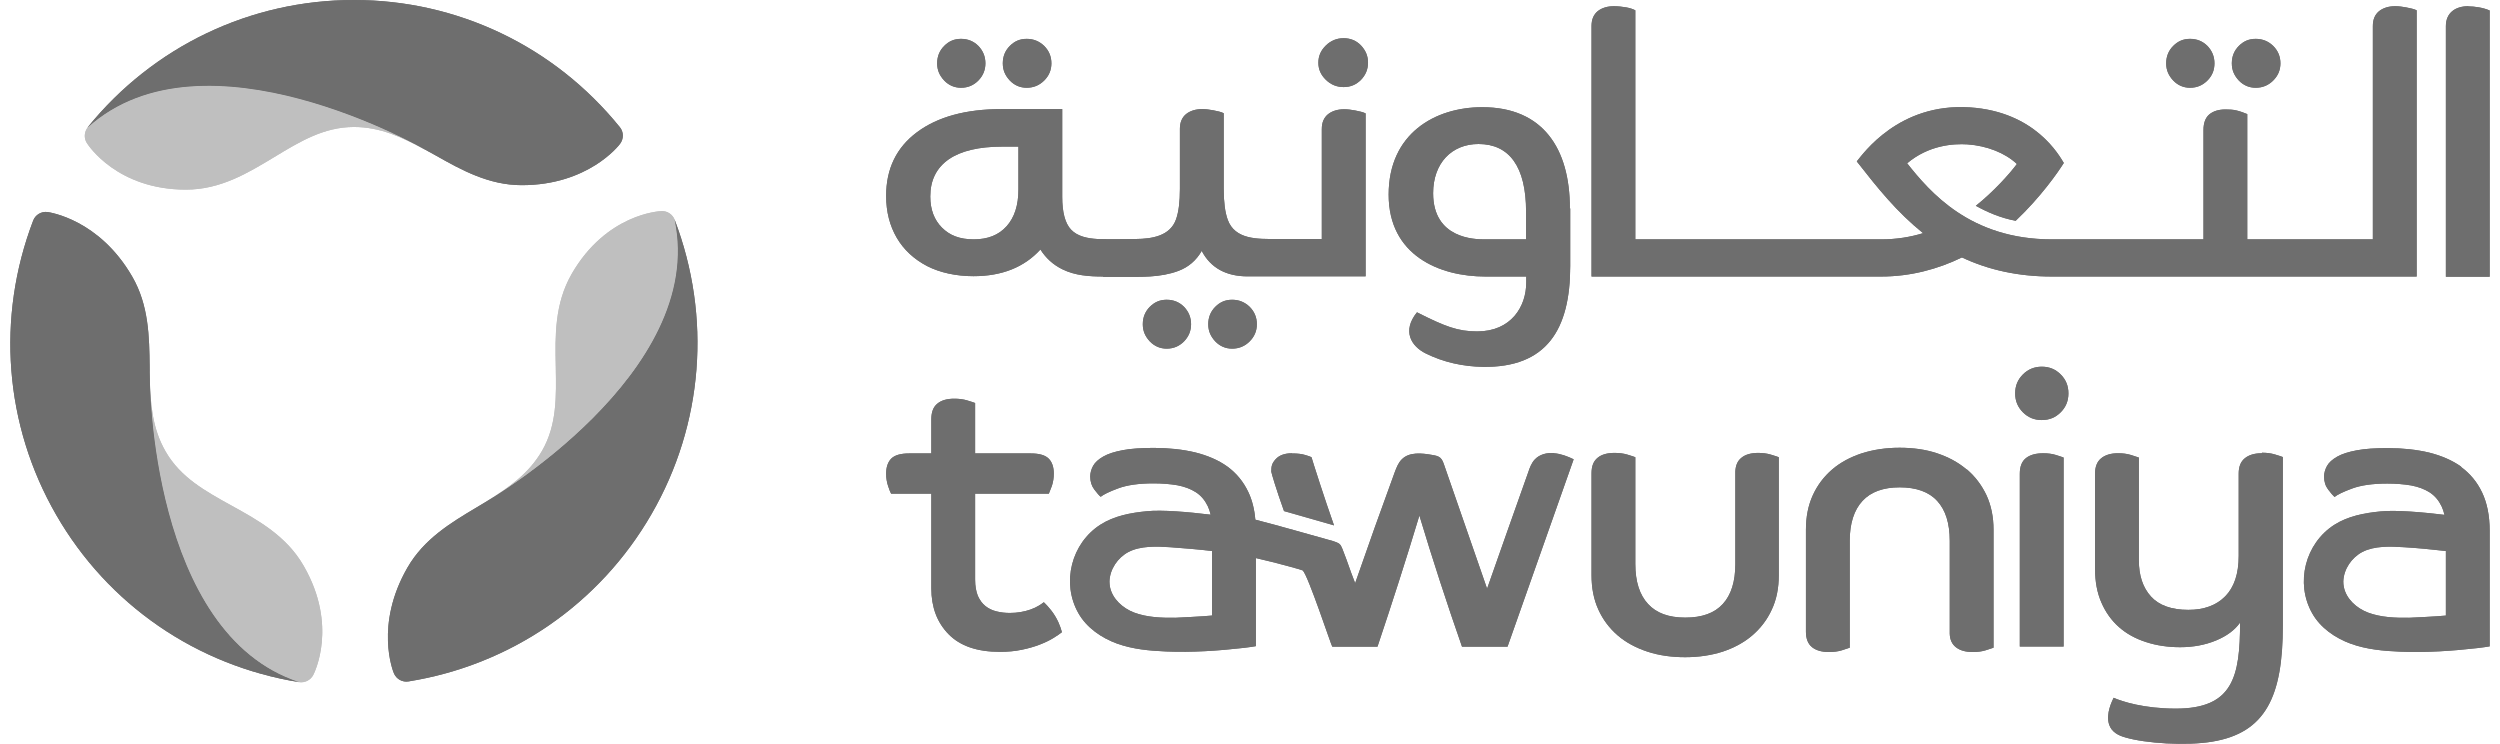 <svg width="121" height="36" viewBox="0 0 121 36" fill="none" xmlns="http://www.w3.org/2000/svg">
<path d="M20.538 7.221C20.538 7.221 9.879 1.082 4.25 6.163C4.075 6.38 4.05 6.688 4.208 6.929C4.266 7.021 5.663 9.178 8.997 9.178C10.669 9.178 11.991 8.378 13.271 7.604C14.51 6.854 15.674 6.146 17.129 6.146C18.393 6.146 19.457 6.638 20.538 7.229" fill="#BFBFBF"/>
<path d="M32.653 10.636C32.553 10.377 32.296 10.203 32.013 10.219C31.905 10.219 29.344 10.361 27.673 13.251C26.841 14.7 26.866 16.249 26.899 17.748C26.924 19.198 26.958 20.564 26.234 21.821C25.602 22.912 24.646 23.587 23.59 24.237C23.598 24.237 34.225 18.048 32.653 10.636Z" fill="#BFBFBF"/>
<path d="M14.701 27.393C13.87 25.943 12.514 25.194 11.201 24.469C9.937 23.77 8.739 23.111 8.016 21.854C7.384 20.763 7.284 19.588 7.251 18.356C7.251 18.356 7.276 30.674 14.477 33.015C14.751 33.056 15.025 32.923 15.159 32.673C15.208 32.581 16.372 30.291 14.701 27.393Z" fill="#BFBFBF"/>
<path d="M4.249 6.155C7.425 2.24 12.115 0 17.129 0C22.143 0 26.832 2.24 30 6.155C30.192 6.388 30.192 6.721 30.009 6.963C29.95 7.046 28.462 8.962 25.253 8.962C23.656 8.962 22.334 8.229 21.07 7.513C20.887 7.413 20.712 7.313 20.538 7.221C20.538 7.221 9.878 1.083 4.249 6.163" fill="#6E6E6E"/>
<path d="M32.653 10.635C34.449 15.341 34.042 20.538 31.531 24.885C29.028 29.225 24.738 32.182 19.773 32.981C19.474 33.031 19.183 32.864 19.067 32.59C19.025 32.498 18.119 30.249 19.724 27.467C20.522 26.085 21.819 25.302 23.066 24.561C23.241 24.452 23.415 24.352 23.59 24.244C23.59 24.244 34.225 18.064 32.653 10.643" fill="#6E6E6E"/>
<path d="M14.477 33.016C9.513 32.216 5.222 29.268 2.72 24.92C0.217 20.581 -0.191 15.384 1.605 10.678C1.713 10.395 1.996 10.228 2.296 10.261C2.395 10.278 4.798 10.611 6.403 13.393C7.201 14.776 7.226 16.291 7.243 17.749C7.243 17.957 7.243 18.157 7.251 18.357C7.251 18.357 7.276 30.675 14.477 33.016Z" fill="#6E6E6E"/>
<path d="M50.53 29.142C50.397 29.242 50.189 29.392 49.882 29.5C49.574 29.609 49.233 29.667 48.876 29.667C48.651 29.667 48.435 29.642 48.235 29.592C48.028 29.542 47.853 29.459 47.695 29.334C47.537 29.209 47.42 29.042 47.329 28.842C47.246 28.634 47.196 28.376 47.196 28.051V23.895H50.763C50.796 23.82 50.846 23.695 50.913 23.512C50.971 23.329 51.004 23.137 51.004 22.929C51.004 22.604 50.921 22.362 50.755 22.196C50.589 22.029 50.297 21.946 49.89 21.946H47.196V19.506C47.138 19.481 47.005 19.439 46.814 19.381C46.622 19.322 46.414 19.297 46.19 19.297C45.841 19.297 45.566 19.372 45.375 19.531C45.175 19.689 45.076 19.939 45.076 20.288V21.946H44.003C43.596 21.946 43.305 22.029 43.138 22.196C42.972 22.362 42.889 22.612 42.889 22.929C42.889 23.137 42.922 23.337 42.98 23.512C43.039 23.695 43.089 23.82 43.13 23.895H45.076V28.476C45.076 29.392 45.358 30.133 45.916 30.7C46.473 31.266 47.296 31.549 48.393 31.549C48.776 31.549 49.133 31.516 49.449 31.449C49.774 31.383 50.065 31.299 50.322 31.199C50.58 31.099 50.805 30.991 50.979 30.883C51.162 30.775 51.295 30.675 51.395 30.6C51.395 30.6 51.312 30.217 51.071 29.825C50.838 29.434 50.514 29.142 50.514 29.142" fill="#6E6E6E"/>
<path d="M98.898 21.938C98.54 21.938 98.257 22.013 98.058 22.171C97.858 22.329 97.758 22.579 97.758 22.929V31.291H99.879V22.146C99.812 22.121 99.696 22.079 99.505 22.021C99.322 21.963 99.114 21.938 98.889 21.938" fill="#6E6E6E"/>
<path d="M98.823 17.748C98.466 17.748 98.158 17.873 97.909 18.123C97.659 18.372 97.534 18.672 97.534 19.039C97.534 19.405 97.659 19.705 97.909 19.955C98.158 20.205 98.457 20.33 98.823 20.33C99.189 20.33 99.488 20.205 99.738 19.955C99.987 19.705 100.112 19.405 100.112 19.039C100.112 18.672 99.987 18.372 99.738 18.123C99.488 17.873 99.189 17.748 98.823 17.748Z" fill="#6E6E6E"/>
<path d="M118.397 29.792C117.931 29.842 116.734 29.892 116.601 29.9C115.944 29.909 115.237 29.884 114.613 29.65C114.064 29.442 113.557 28.992 113.441 28.409C113.424 28.326 113.416 28.234 113.416 28.143C113.433 27.551 113.815 26.993 114.331 26.718C114.921 26.41 115.703 26.444 116.351 26.485C116.95 26.519 117.74 26.594 118.38 26.669C118.38 26.927 118.38 27.127 118.38 27.127V29.784L118.397 29.792ZM119.12 22.587C118.688 22.279 118.164 22.054 117.565 21.904C116.966 21.763 116.293 21.688 115.569 21.688C114.963 21.688 114.455 21.721 114.064 21.796C113.665 21.871 113.349 21.971 113.117 22.104C112.884 22.238 112.717 22.387 112.626 22.554C112.535 22.721 112.485 22.896 112.485 23.062C112.485 23.312 112.551 23.52 112.684 23.695C112.817 23.87 112.917 23.987 112.992 24.053C113.125 23.945 113.408 23.803 113.84 23.645C114.264 23.487 114.838 23.404 115.545 23.404C115.969 23.404 116.351 23.437 116.7 23.495C117.05 23.562 117.341 23.67 117.59 23.828C117.839 23.987 118.031 24.212 118.172 24.503C118.23 24.628 118.28 24.77 118.313 24.919C117.216 24.786 115.952 24.678 115.22 24.753C114.439 24.828 113.649 24.978 112.992 25.394C111.57 26.294 111.079 28.218 111.911 29.684C112.31 30.392 113.025 30.883 113.782 31.158C114.547 31.433 115.362 31.508 116.176 31.541C117.424 31.591 118.679 31.508 119.918 31.366C120.184 31.333 120.375 31.308 120.5 31.283V25.677C120.5 24.961 120.375 24.345 120.134 23.837C119.893 23.329 119.552 22.921 119.12 22.604" fill="#6E6E6E"/>
<path d="M58.679 29.791C58.213 29.841 57.016 29.891 56.883 29.9C56.226 29.908 55.519 29.883 54.896 29.65C54.347 29.442 53.84 28.992 53.723 28.409C53.707 28.326 53.698 28.234 53.698 28.142C53.715 27.551 54.097 26.993 54.613 26.718C55.203 26.41 55.985 26.443 56.634 26.485C57.232 26.526 58.022 26.593 58.662 26.668C58.662 26.926 58.662 27.126 58.662 27.126V29.783L58.679 29.791ZM75.209 21.929C74.876 21.904 74.519 21.987 74.286 22.237C74.12 22.412 74.037 22.645 73.962 22.87C73.297 24.744 72.631 26.618 71.975 28.492C71.276 26.485 70.586 24.486 69.888 22.479C69.846 22.362 69.804 22.245 69.713 22.162C69.613 22.07 69.472 22.046 69.33 22.021C68.815 21.929 68.208 21.862 67.842 22.237C67.676 22.404 67.593 22.629 67.509 22.845C66.853 24.636 66.212 26.427 65.589 28.226C65.264 27.393 65.298 27.401 64.973 26.568C64.932 26.468 64.89 26.368 64.807 26.31C64.732 26.26 64.591 26.21 64.508 26.185C63.535 25.919 61.938 25.452 60.758 25.152C60.716 24.644 60.6 24.194 60.417 23.811C60.176 23.303 59.835 22.895 59.402 22.579C58.97 22.27 58.446 22.046 57.847 21.896C57.249 21.754 56.575 21.679 55.852 21.679C55.245 21.679 54.738 21.712 54.347 21.787C53.948 21.862 53.632 21.962 53.399 22.096C53.166 22.229 53 22.379 52.908 22.545C52.817 22.712 52.767 22.887 52.767 23.062C52.767 23.311 52.834 23.52 52.967 23.695C53.1 23.87 53.2 23.986 53.274 24.044C53.407 23.936 53.69 23.795 54.122 23.636C54.547 23.478 55.12 23.395 55.827 23.395C56.251 23.395 56.634 23.428 56.983 23.486C57.332 23.553 57.623 23.661 57.873 23.82C58.122 23.978 58.313 24.203 58.455 24.494C58.513 24.619 58.563 24.761 58.596 24.911C57.498 24.777 56.234 24.669 55.503 24.744C54.721 24.819 53.931 24.969 53.274 25.385C51.852 26.285 51.362 28.209 52.193 29.675C52.593 30.383 53.308 30.874 54.064 31.149C54.829 31.424 55.644 31.499 56.459 31.532C57.706 31.582 58.962 31.499 60.201 31.357C60.467 31.324 60.658 31.299 60.783 31.274V27.01C61.805 27.243 63.028 27.584 63.053 27.609C63.319 27.859 64.45 31.299 64.483 31.299C65.215 31.299 65.946 31.299 66.67 31.299C67.376 29.192 68.058 27.076 68.698 24.952C69.339 27.084 70.029 29.2 70.761 31.299C71.492 31.299 72.224 31.299 72.964 31.299C74.028 28.276 75.093 25.252 76.165 22.229C75.866 22.087 75.55 21.962 75.217 21.937" fill="#6E6E6E"/>
<path d="M62.529 21.938C62.171 21.938 61.905 22.038 61.73 22.238C61.556 22.438 61.531 22.562 61.531 22.829C61.531 22.879 61.772 23.695 62.146 24.736L64.566 25.428C64.108 24.137 63.551 22.387 63.476 22.129C63.426 22.104 63.327 22.063 63.169 22.021C63.011 21.971 62.803 21.946 62.529 21.946" fill="#6E6E6E"/>
<path d="M85.104 21.921C84.755 21.921 84.48 21.996 84.289 22.154C84.106 22.296 84.006 22.512 83.99 22.812V27.302C83.99 28.143 83.79 28.793 83.383 29.234C82.984 29.675 82.376 29.892 81.57 29.892C80.763 29.892 80.173 29.675 79.766 29.234C79.358 28.793 79.15 28.151 79.15 27.302V24.57V22.129C79.092 22.104 78.959 22.063 78.768 22.004C78.577 21.946 78.369 21.921 78.144 21.921C77.795 21.921 77.521 21.996 77.329 22.154C77.13 22.313 77.03 22.554 77.03 22.904V27.843C77.03 28.468 77.138 29.017 77.363 29.509C77.587 30 77.903 30.417 78.302 30.758C78.701 31.1 79.184 31.358 79.741 31.541C80.298 31.724 80.905 31.808 81.562 31.808C82.219 31.808 82.826 31.716 83.374 31.541C83.923 31.358 84.405 31.1 84.805 30.758C85.204 30.417 85.528 30 85.752 29.509C85.985 29.017 86.093 28.459 86.093 27.843V22.129C86.035 22.104 85.902 22.063 85.711 22.004C85.519 21.946 85.312 21.921 85.087 21.921" fill="#6E6E6E"/>
<path d="M95.181 22.721C94.782 22.379 94.3 22.121 93.751 21.938C93.203 21.755 92.596 21.671 91.939 21.671C91.282 21.671 90.675 21.763 90.118 21.938C89.561 22.121 89.078 22.379 88.679 22.721C88.28 23.062 87.964 23.479 87.74 23.97C87.515 24.462 87.407 25.02 87.407 25.636V30.575C87.407 30.916 87.507 31.166 87.706 31.325C87.906 31.483 88.18 31.558 88.521 31.558C88.746 31.558 88.954 31.533 89.145 31.474C89.336 31.416 89.461 31.375 89.527 31.349V28.909V26.177C89.527 25.336 89.735 24.686 90.143 24.245C90.55 23.803 91.157 23.587 91.947 23.587C92.737 23.587 93.361 23.803 93.76 24.245C94.167 24.686 94.367 25.328 94.367 26.177V30.666C94.375 30.966 94.483 31.183 94.666 31.325C94.865 31.483 95.14 31.558 95.481 31.558C95.705 31.558 95.913 31.533 96.104 31.474C96.296 31.416 96.42 31.375 96.487 31.349V25.636C96.487 25.011 96.371 24.462 96.146 23.97C95.913 23.479 95.597 23.062 95.198 22.721" fill="#6E6E6E"/>
<path d="M73.862 11.585H71.85C71.367 11.585 69.364 11.551 69.364 9.352C69.364 7.887 70.27 6.97 71.559 6.97C73.047 6.97 73.862 8.061 73.862 10.244V11.585ZM75.982 10.077C75.982 7.187 74.677 5.188 71.742 5.188C69.438 5.188 67.21 6.479 67.21 9.419C67.21 12.359 69.663 13.384 71.891 13.384H73.87V13.675C73.87 14.833 73.147 16.041 71.492 16.041C70.561 16.041 69.929 15.799 68.582 15.116C67.85 16.016 68.299 16.757 69.006 17.107C69.862 17.532 70.81 17.74 71.775 17.756C74.851 17.798 75.999 15.957 75.999 12.876V10.094L75.982 10.077Z" fill="#6E6E6E"/>
<path d="M49.291 9.186C49.291 9.936 49.1 10.527 48.718 10.952C48.335 11.377 47.811 11.585 47.13 11.585C46.448 11.585 45.965 11.393 45.591 11.018C45.217 10.644 45.026 10.144 45.026 9.511C45.026 8.72 45.325 8.128 45.916 7.712C46.506 7.304 47.371 7.096 48.51 7.096H49.291V9.186ZM53.391 13.4C53.657 13.4 54.023 13.4 54.28 13.4C55.203 13.4 56.16 13.442 57.041 13.109C57.523 12.926 57.897 12.609 58.163 12.143C58.596 12.967 59.344 13.376 60.392 13.376H66.096V5.488C65.988 5.43 65.772 5.38 65.589 5.346C65.406 5.313 65.231 5.288 65.065 5.288C64.74 5.288 64.474 5.371 64.275 5.53C64.075 5.696 63.975 5.929 63.975 6.246V11.568H61.747C60.891 11.568 59.768 11.61 59.419 10.627C59.294 10.277 59.228 9.786 59.228 9.153V5.48C59.12 5.421 58.903 5.371 58.721 5.338C58.538 5.305 58.363 5.28 58.197 5.28C57.872 5.28 57.606 5.363 57.407 5.521C57.207 5.688 57.107 5.921 57.107 6.238V9.144C57.107 9.761 57.049 10.244 56.925 10.602C56.642 11.427 55.752 11.56 54.979 11.568C54.397 11.576 53.69 11.585 53.116 11.568C52.667 11.543 52.152 11.451 51.836 11.11C51.553 10.81 51.412 10.277 51.412 9.528V5.28H48.477C46.747 5.28 45.383 5.655 44.386 6.396C43.388 7.137 42.889 8.17 42.889 9.478C42.889 10.252 43.063 10.927 43.404 11.51C43.745 12.093 44.236 12.543 44.868 12.876C45.5 13.201 46.29 13.367 47.113 13.367C48.493 13.367 49.574 12.934 50.356 12.076C50.614 12.484 50.963 12.809 51.42 13.034C52.027 13.334 52.709 13.384 53.391 13.384" fill="#6E6E6E"/>
<path d="M46.514 4.247C46.846 4.247 47.121 4.13 47.353 3.897C47.578 3.664 47.694 3.389 47.694 3.064C47.694 2.739 47.578 2.456 47.353 2.223C47.129 1.998 46.846 1.881 46.514 1.881C46.181 1.881 45.923 1.998 45.699 2.223C45.474 2.448 45.358 2.731 45.358 3.064C45.358 3.397 45.474 3.655 45.699 3.897C45.923 4.13 46.198 4.247 46.514 4.247Z" fill="#6E6E6E"/>
<path d="M49.691 4.247C50.023 4.247 50.306 4.13 50.539 3.897C50.772 3.664 50.888 3.389 50.888 3.064C50.888 2.739 50.772 2.456 50.539 2.223C50.306 1.998 50.023 1.881 49.691 1.881C49.358 1.881 49.1 1.998 48.876 2.223C48.651 2.448 48.535 2.731 48.535 3.064C48.535 3.397 48.651 3.655 48.876 3.897C49.1 4.13 49.375 4.247 49.691 4.247Z" fill="#6E6E6E"/>
<path d="M65.032 4.214C65.364 4.214 65.639 4.098 65.871 3.865C66.096 3.631 66.212 3.357 66.212 3.032C66.212 2.707 66.096 2.44 65.871 2.199C65.647 1.966 65.364 1.849 65.032 1.849C64.699 1.849 64.416 1.966 64.175 2.199C63.934 2.432 63.809 2.707 63.809 3.032C63.809 3.357 63.926 3.623 64.175 3.865C64.416 4.098 64.699 4.214 65.032 4.214Z" fill="#6E6E6E"/>
<path d="M109.466 21.937C109.117 21.937 108.843 22.021 108.651 22.179C108.452 22.337 108.352 22.587 108.352 22.92V26.91C108.352 27.768 108.136 28.417 107.704 28.859C107.271 29.3 106.673 29.517 105.916 29.517C105.101 29.517 104.494 29.3 104.103 28.867C103.712 28.434 103.521 27.851 103.521 27.118V22.146C103.455 22.121 103.33 22.079 103.139 22.021C102.947 21.962 102.74 21.937 102.515 21.937C102.166 21.937 101.891 22.021 101.7 22.179C101.501 22.337 101.401 22.587 101.401 22.92V27.543C101.401 28.151 101.501 28.692 101.709 29.167C101.916 29.642 102.199 30.033 102.557 30.35C102.914 30.666 103.347 30.908 103.862 31.074C104.369 31.241 104.926 31.324 105.517 31.324C106.149 31.324 106.731 31.216 107.255 30.999C107.778 30.783 108.169 30.491 108.419 30.133C108.419 32.765 108.069 34.297 105.309 34.297C103.779 34.297 102.715 33.956 102.299 33.773C102.232 33.923 101.908 34.539 102.083 35.072C102.199 35.422 102.523 35.597 102.856 35.688C103.829 35.98 105.808 36.105 107.063 35.897C109.666 35.472 110.489 33.69 110.489 30.283V22.121C110.431 22.096 110.298 22.054 110.107 21.996C109.915 21.937 109.707 21.912 109.483 21.912" fill="#6E6E6E"/>
<path d="M119.469 0.3C118.854 0.3 118.38 0.608 118.38 1.266V13.393H120.5V0.508C120.184 0.366 119.752 0.308 119.469 0.308" fill="#6E6E6E"/>
<path d="M109.175 4.247C109.508 4.247 109.791 4.13 110.023 3.897C110.256 3.664 110.373 3.389 110.373 3.064C110.373 2.739 110.256 2.456 110.023 2.223C109.791 1.998 109.508 1.881 109.175 1.881C108.843 1.881 108.585 1.998 108.36 2.223C108.136 2.448 108.02 2.731 108.02 3.064C108.02 3.397 108.136 3.655 108.36 3.897C108.585 4.13 108.859 4.247 109.175 4.247Z" fill="#6E6E6E"/>
<path d="M105.999 4.247C106.332 4.247 106.606 4.13 106.839 3.897C107.072 3.664 107.18 3.389 107.18 3.064C107.18 2.739 107.063 2.456 106.839 2.223C106.614 1.998 106.332 1.881 105.999 1.881C105.666 1.881 105.409 1.998 105.184 2.223C104.96 2.448 104.843 2.731 104.843 3.064C104.843 3.397 104.96 3.655 105.184 3.897C105.409 4.13 105.683 4.247 105.999 4.247Z" fill="#6E6E6E"/>
<path d="M116.967 13.384V0.499C116.858 0.441 116.642 0.391 116.459 0.358C116.276 0.325 116.102 0.3 115.935 0.3C115.611 0.3 115.345 0.383 115.146 0.541C114.946 0.708 114.846 0.941 114.846 1.257V11.585H108.768V5.522C108.602 5.455 108.427 5.389 108.252 5.347C108.078 5.305 107.903 5.297 107.72 5.297C107.379 5.297 107.122 5.38 106.93 5.538C106.739 5.705 106.648 5.955 106.648 6.296V11.585H99.306C95.356 11.585 93.41 9.295 92.305 7.904C93.352 7.021 94.549 6.946 95.223 6.988C96.171 7.054 97.052 7.404 97.618 7.937C97.252 8.429 96.487 9.278 95.63 9.961C96.188 10.269 96.811 10.544 97.559 10.686C98.757 9.553 99.597 8.354 99.888 7.887C99.68 7.554 98.524 5.405 95.339 5.197C91.897 4.972 90.168 7.454 89.868 7.812C90.891 9.12 91.797 10.253 93.078 11.285C92.454 11.477 91.781 11.585 91.049 11.585H79.15V0.499C79.042 0.441 78.893 0.391 78.718 0.358C78.535 0.325 78.294 0.3 78.119 0.3C77.795 0.3 77.529 0.383 77.329 0.541C77.13 0.708 77.03 0.941 77.03 1.257V11.585V13.384H91.049C92.471 13.384 93.793 13.026 94.957 12.46C96.262 13.076 97.718 13.384 99.297 13.384H116.958H116.967Z" fill="#6E6E6E"/>
<path d="M56.467 16.874C56.8 16.874 57.074 16.757 57.307 16.524C57.531 16.291 57.648 16.016 57.648 15.691C57.648 15.366 57.531 15.083 57.307 14.85C57.082 14.625 56.8 14.508 56.467 14.508C56.135 14.508 55.877 14.625 55.652 14.85C55.428 15.075 55.311 15.358 55.311 15.691C55.311 16.024 55.428 16.282 55.652 16.524C55.877 16.757 56.151 16.874 56.467 16.874Z" fill="#6E6E6E"/>
<path d="M59.635 16.874C59.968 16.874 60.25 16.757 60.483 16.524C60.716 16.291 60.832 16.016 60.832 15.691C60.832 15.366 60.716 15.083 60.483 14.85C60.25 14.625 59.968 14.508 59.635 14.508C59.302 14.508 59.045 14.625 58.82 14.85C58.596 15.075 58.479 15.358 58.479 15.691C58.479 16.024 58.596 16.282 58.82 16.524C59.045 16.757 59.319 16.874 59.635 16.874Z" fill="#6E6E6E"/>
<path d="M20.538 7.221C20.538 7.221 9.879 1.082 4.25 6.163C4.075 6.38 4.05 6.688 4.208 6.929C4.266 7.021 5.663 9.178 8.997 9.178C10.669 9.178 11.991 8.378 13.271 7.604C14.51 6.854 15.674 6.146 17.129 6.146C18.393 6.146 19.457 6.638 20.538 7.229" fill="#BFBFBF"/>
<path d="M32.653 10.636C32.553 10.377 32.296 10.203 32.013 10.219C31.905 10.219 29.344 10.361 27.673 13.251C26.841 14.7 26.866 16.249 26.899 17.748C26.924 19.198 26.958 20.564 26.234 21.821C25.602 22.912 24.646 23.587 23.59 24.237C23.598 24.237 34.225 18.048 32.653 10.636Z" fill="#BFBFBF"/>
<path d="M14.701 27.393C13.87 25.943 12.514 25.194 11.201 24.469C9.937 23.77 8.739 23.111 8.016 21.854C7.384 20.763 7.284 19.588 7.251 18.356C7.251 18.356 7.276 30.674 14.477 33.015C14.751 33.056 15.025 32.923 15.159 32.673C15.208 32.581 16.372 30.291 14.701 27.393Z" fill="#BFBFBF"/>
<path d="M4.249 6.155C7.425 2.24 12.115 0 17.129 0C22.143 0 26.832 2.24 30 6.155C30.192 6.388 30.192 6.721 30.009 6.963C29.95 7.046 28.462 8.962 25.253 8.962C23.656 8.962 22.334 8.229 21.07 7.513C20.887 7.413 20.712 7.313 20.538 7.221C20.538 7.221 9.878 1.083 4.249 6.163" fill="#6E6E6E"/>
<path d="M32.653 10.635C34.449 15.341 34.042 20.538 31.531 24.885C29.028 29.225 24.738 32.182 19.773 32.981C19.474 33.031 19.183 32.864 19.067 32.59C19.025 32.498 18.119 30.249 19.724 27.467C20.522 26.085 21.819 25.302 23.066 24.561C23.241 24.452 23.415 24.352 23.59 24.244C23.59 24.244 34.225 18.064 32.653 10.643" fill="#6E6E6E"/>
<path d="M14.477 33.016C9.513 32.216 5.222 29.268 2.72 24.92C0.217 20.581 -0.191 15.384 1.605 10.678C1.713 10.395 1.996 10.228 2.296 10.261C2.395 10.278 4.798 10.611 6.403 13.393C7.201 14.776 7.226 16.291 7.243 17.749C7.243 17.957 7.243 18.157 7.251 18.357C7.251 18.357 7.276 30.675 14.477 33.016Z" fill="#6E6E6E"/>
<path d="M50.53 29.142C50.397 29.242 50.189 29.392 49.882 29.5C49.574 29.609 49.233 29.667 48.876 29.667C48.651 29.667 48.435 29.642 48.235 29.592C48.028 29.542 47.853 29.459 47.695 29.334C47.537 29.209 47.42 29.042 47.329 28.842C47.246 28.634 47.196 28.376 47.196 28.051V23.895H50.763C50.796 23.82 50.846 23.695 50.913 23.512C50.971 23.329 51.004 23.137 51.004 22.929C51.004 22.604 50.921 22.362 50.755 22.196C50.589 22.029 50.297 21.946 49.89 21.946H47.196V19.506C47.138 19.481 47.005 19.439 46.814 19.381C46.622 19.322 46.414 19.297 46.19 19.297C45.841 19.297 45.566 19.372 45.375 19.531C45.175 19.689 45.076 19.939 45.076 20.288V21.946H44.003C43.596 21.946 43.305 22.029 43.138 22.196C42.972 22.362 42.889 22.612 42.889 22.929C42.889 23.137 42.922 23.337 42.98 23.512C43.039 23.695 43.089 23.82 43.13 23.895H45.076V28.476C45.076 29.392 45.358 30.133 45.916 30.7C46.473 31.266 47.296 31.549 48.393 31.549C48.776 31.549 49.133 31.516 49.449 31.449C49.774 31.383 50.065 31.299 50.322 31.199C50.58 31.099 50.805 30.991 50.979 30.883C51.162 30.775 51.295 30.675 51.395 30.6C51.395 30.6 51.312 30.217 51.071 29.825C50.838 29.434 50.514 29.142 50.514 29.142" fill="#6E6E6E"/>
<path d="M98.898 21.938C98.54 21.938 98.257 22.013 98.058 22.171C97.858 22.329 97.758 22.579 97.758 22.929V31.291H99.879V22.146C99.812 22.121 99.696 22.079 99.505 22.021C99.322 21.963 99.114 21.938 98.889 21.938" fill="#6E6E6E"/>
<path d="M98.823 17.748C98.466 17.748 98.158 17.873 97.909 18.123C97.659 18.372 97.534 18.672 97.534 19.039C97.534 19.405 97.659 19.705 97.909 19.955C98.158 20.205 98.457 20.33 98.823 20.33C99.189 20.33 99.488 20.205 99.738 19.955C99.987 19.705 100.112 19.405 100.112 19.039C100.112 18.672 99.987 18.372 99.738 18.123C99.488 17.873 99.189 17.748 98.823 17.748Z" fill="#6E6E6E"/>
<path d="M118.397 29.792C117.931 29.842 116.734 29.892 116.601 29.9C115.944 29.909 115.237 29.884 114.613 29.65C114.064 29.442 113.557 28.992 113.441 28.409C113.424 28.326 113.416 28.234 113.416 28.143C113.433 27.551 113.815 26.993 114.331 26.718C114.921 26.41 115.703 26.444 116.351 26.485C116.95 26.519 117.74 26.594 118.38 26.669C118.38 26.927 118.38 27.127 118.38 27.127V29.784L118.397 29.792ZM119.12 22.587C118.688 22.279 118.164 22.054 117.565 21.904C116.966 21.763 116.293 21.688 115.569 21.688C114.963 21.688 114.455 21.721 114.064 21.796C113.665 21.871 113.349 21.971 113.117 22.104C112.884 22.238 112.717 22.387 112.626 22.554C112.535 22.721 112.485 22.896 112.485 23.062C112.485 23.312 112.551 23.52 112.684 23.695C112.817 23.87 112.917 23.987 112.992 24.053C113.125 23.945 113.408 23.803 113.84 23.645C114.264 23.487 114.838 23.404 115.545 23.404C115.969 23.404 116.351 23.437 116.7 23.495C117.05 23.562 117.341 23.67 117.59 23.828C117.839 23.987 118.031 24.212 118.172 24.503C118.23 24.628 118.28 24.77 118.313 24.919C117.216 24.786 115.952 24.678 115.22 24.753C114.439 24.828 113.649 24.978 112.992 25.394C111.57 26.294 111.079 28.218 111.911 29.684C112.31 30.392 113.025 30.883 113.782 31.158C114.547 31.433 115.362 31.508 116.176 31.541C117.424 31.591 118.679 31.508 119.918 31.366C120.184 31.333 120.375 31.308 120.5 31.283V25.677C120.5 24.961 120.375 24.345 120.134 23.837C119.893 23.329 119.552 22.921 119.12 22.604" fill="#6E6E6E"/>
<path d="M58.679 29.791C58.213 29.841 57.016 29.891 56.883 29.9C56.226 29.908 55.519 29.883 54.896 29.65C54.347 29.442 53.84 28.992 53.723 28.409C53.707 28.326 53.698 28.234 53.698 28.142C53.715 27.551 54.097 26.993 54.613 26.718C55.203 26.41 55.985 26.443 56.634 26.485C57.232 26.526 58.022 26.593 58.662 26.668C58.662 26.926 58.662 27.126 58.662 27.126V29.783L58.679 29.791ZM75.209 21.929C74.876 21.904 74.519 21.987 74.286 22.237C74.12 22.412 74.037 22.645 73.962 22.87C73.297 24.744 72.631 26.618 71.975 28.492C71.276 26.485 70.586 24.486 69.888 22.479C69.846 22.362 69.804 22.245 69.713 22.162C69.613 22.07 69.472 22.046 69.33 22.021C68.815 21.929 68.208 21.862 67.842 22.237C67.676 22.404 67.593 22.629 67.509 22.845C66.853 24.636 66.212 26.427 65.589 28.226C65.264 27.393 65.298 27.401 64.973 26.568C64.932 26.468 64.89 26.368 64.807 26.31C64.732 26.26 64.591 26.21 64.508 26.185C63.535 25.919 61.938 25.452 60.758 25.152C60.716 24.644 60.6 24.194 60.417 23.811C60.176 23.303 59.835 22.895 59.402 22.579C58.97 22.27 58.446 22.046 57.847 21.896C57.249 21.754 56.575 21.679 55.852 21.679C55.245 21.679 54.738 21.712 54.347 21.787C53.948 21.862 53.632 21.962 53.399 22.096C53.166 22.229 53 22.379 52.908 22.545C52.817 22.712 52.767 22.887 52.767 23.062C52.767 23.311 52.834 23.52 52.967 23.695C53.1 23.87 53.2 23.986 53.274 24.044C53.407 23.936 53.69 23.795 54.122 23.636C54.547 23.478 55.12 23.395 55.827 23.395C56.251 23.395 56.634 23.428 56.983 23.486C57.332 23.553 57.623 23.661 57.873 23.82C58.122 23.978 58.313 24.203 58.455 24.494C58.513 24.619 58.563 24.761 58.596 24.911C57.498 24.777 56.234 24.669 55.503 24.744C54.721 24.819 53.931 24.969 53.274 25.385C51.852 26.285 51.362 28.209 52.193 29.675C52.593 30.383 53.308 30.874 54.064 31.149C54.829 31.424 55.644 31.499 56.459 31.532C57.706 31.582 58.962 31.499 60.201 31.357C60.467 31.324 60.658 31.299 60.783 31.274V27.01C61.805 27.243 63.028 27.584 63.053 27.609C63.319 27.859 64.45 31.299 64.483 31.299C65.215 31.299 65.946 31.299 66.67 31.299C67.376 29.192 68.058 27.076 68.698 24.952C69.339 27.084 70.029 29.2 70.761 31.299C71.492 31.299 72.224 31.299 72.964 31.299C74.028 28.276 75.093 25.252 76.165 22.229C75.866 22.087 75.55 21.962 75.217 21.937" fill="#6E6E6E"/>
<path d="M62.529 21.938C62.171 21.938 61.905 22.038 61.73 22.238C61.556 22.438 61.531 22.562 61.531 22.829C61.531 22.879 61.772 23.695 62.146 24.736L64.566 25.428C64.108 24.137 63.551 22.387 63.476 22.129C63.426 22.104 63.327 22.063 63.169 22.021C63.011 21.971 62.803 21.946 62.529 21.946" fill="#6E6E6E"/>
<path d="M85.104 21.921C84.755 21.921 84.48 21.996 84.289 22.154C84.106 22.296 84.006 22.512 83.99 22.812V27.302C83.99 28.143 83.79 28.793 83.383 29.234C82.984 29.675 82.376 29.892 81.57 29.892C80.763 29.892 80.173 29.675 79.766 29.234C79.358 28.793 79.15 28.151 79.15 27.302V24.57V22.129C79.092 22.104 78.959 22.063 78.768 22.004C78.577 21.946 78.369 21.921 78.144 21.921C77.795 21.921 77.521 21.996 77.329 22.154C77.13 22.313 77.03 22.554 77.03 22.904V27.843C77.03 28.468 77.138 29.017 77.363 29.509C77.587 30 77.903 30.417 78.302 30.758C78.701 31.1 79.184 31.358 79.741 31.541C80.298 31.724 80.905 31.808 81.562 31.808C82.219 31.808 82.826 31.716 83.374 31.541C83.923 31.358 84.405 31.1 84.805 30.758C85.204 30.417 85.528 30 85.752 29.509C85.985 29.017 86.093 28.459 86.093 27.843V22.129C86.035 22.104 85.902 22.063 85.711 22.004C85.519 21.946 85.312 21.921 85.087 21.921" fill="#6E6E6E"/>
<path d="M95.181 22.721C94.782 22.379 94.3 22.121 93.751 21.938C93.203 21.755 92.596 21.671 91.939 21.671C91.282 21.671 90.675 21.763 90.118 21.938C89.561 22.121 89.078 22.379 88.679 22.721C88.28 23.062 87.964 23.479 87.74 23.97C87.515 24.462 87.407 25.02 87.407 25.636V30.575C87.407 30.916 87.507 31.166 87.706 31.325C87.906 31.483 88.18 31.558 88.521 31.558C88.746 31.558 88.954 31.533 89.145 31.474C89.336 31.416 89.461 31.375 89.527 31.349V28.909V26.177C89.527 25.336 89.735 24.686 90.143 24.245C90.55 23.803 91.157 23.587 91.947 23.587C92.737 23.587 93.361 23.803 93.76 24.245C94.167 24.686 94.367 25.328 94.367 26.177V30.666C94.375 30.966 94.483 31.183 94.666 31.325C94.865 31.483 95.14 31.558 95.481 31.558C95.705 31.558 95.913 31.533 96.104 31.474C96.296 31.416 96.42 31.375 96.487 31.349V25.636C96.487 25.011 96.371 24.462 96.146 23.97C95.913 23.479 95.597 23.062 95.198 22.721" fill="#6E6E6E"/>
<path d="M73.862 11.585H71.85C71.367 11.585 69.364 11.551 69.364 9.352C69.364 7.887 70.27 6.97 71.559 6.97C73.047 6.97 73.862 8.061 73.862 10.244V11.585ZM75.982 10.077C75.982 7.187 74.677 5.188 71.742 5.188C69.438 5.188 67.21 6.479 67.21 9.419C67.21 12.359 69.663 13.384 71.891 13.384H73.87V13.675C73.87 14.833 73.147 16.041 71.492 16.041C70.561 16.041 69.929 15.799 68.582 15.116C67.85 16.016 68.299 16.757 69.006 17.107C69.862 17.532 70.81 17.74 71.775 17.756C74.851 17.798 75.999 15.957 75.999 12.876V10.094L75.982 10.077Z" fill="#6E6E6E"/>
<path d="M49.291 9.186C49.291 9.936 49.1 10.527 48.718 10.952C48.335 11.377 47.811 11.585 47.13 11.585C46.448 11.585 45.965 11.393 45.591 11.018C45.217 10.644 45.026 10.144 45.026 9.511C45.026 8.72 45.325 8.128 45.916 7.712C46.506 7.304 47.371 7.096 48.51 7.096H49.291V9.186ZM53.391 13.4C53.657 13.4 54.023 13.4 54.28 13.4C55.203 13.4 56.16 13.442 57.041 13.109C57.523 12.926 57.897 12.609 58.163 12.143C58.596 12.967 59.344 13.376 60.392 13.376H66.096V5.488C65.988 5.43 65.772 5.38 65.589 5.346C65.406 5.313 65.231 5.288 65.065 5.288C64.74 5.288 64.474 5.371 64.275 5.53C64.075 5.696 63.975 5.929 63.975 6.246V11.568H61.747C60.891 11.568 59.768 11.61 59.419 10.627C59.294 10.277 59.228 9.786 59.228 9.153V5.48C59.12 5.421 58.903 5.371 58.721 5.338C58.538 5.305 58.363 5.28 58.197 5.28C57.872 5.28 57.606 5.363 57.407 5.521C57.207 5.688 57.107 5.921 57.107 6.238V9.144C57.107 9.761 57.049 10.244 56.925 10.602C56.642 11.427 55.752 11.56 54.979 11.568C54.397 11.576 53.69 11.585 53.116 11.568C52.667 11.543 52.152 11.451 51.836 11.11C51.553 10.81 51.412 10.277 51.412 9.528V5.28H48.477C46.747 5.28 45.383 5.655 44.386 6.396C43.388 7.137 42.889 8.17 42.889 9.478C42.889 10.252 43.063 10.927 43.404 11.51C43.745 12.093 44.236 12.543 44.868 12.876C45.5 13.201 46.29 13.367 47.113 13.367C48.493 13.367 49.574 12.934 50.356 12.076C50.614 12.484 50.963 12.809 51.42 13.034C52.027 13.334 52.709 13.384 53.391 13.384" fill="#6E6E6E"/>
<path d="M46.514 4.247C46.846 4.247 47.121 4.13 47.353 3.897C47.578 3.664 47.694 3.389 47.694 3.064C47.694 2.739 47.578 2.456 47.353 2.223C47.129 1.998 46.846 1.881 46.514 1.881C46.181 1.881 45.923 1.998 45.699 2.223C45.474 2.448 45.358 2.731 45.358 3.064C45.358 3.397 45.474 3.655 45.699 3.897C45.923 4.13 46.198 4.247 46.514 4.247Z" fill="#6E6E6E"/>
<path d="M49.691 4.247C50.023 4.247 50.306 4.13 50.539 3.897C50.772 3.664 50.888 3.389 50.888 3.064C50.888 2.739 50.772 2.456 50.539 2.223C50.306 1.998 50.023 1.881 49.691 1.881C49.358 1.881 49.1 1.998 48.876 2.223C48.651 2.448 48.535 2.731 48.535 3.064C48.535 3.397 48.651 3.655 48.876 3.897C49.1 4.13 49.375 4.247 49.691 4.247Z" fill="#6E6E6E"/>
<path d="M65.032 4.214C65.364 4.214 65.639 4.098 65.871 3.865C66.096 3.631 66.212 3.357 66.212 3.032C66.212 2.707 66.096 2.44 65.871 2.199C65.647 1.966 65.364 1.849 65.032 1.849C64.699 1.849 64.416 1.966 64.175 2.199C63.934 2.432 63.809 2.707 63.809 3.032C63.809 3.357 63.926 3.623 64.175 3.865C64.416 4.098 64.699 4.214 65.032 4.214Z" fill="#6E6E6E"/>
<path d="M109.466 21.937C109.117 21.937 108.843 22.021 108.651 22.179C108.452 22.337 108.352 22.587 108.352 22.92V26.91C108.352 27.768 108.136 28.417 107.704 28.859C107.271 29.3 106.673 29.517 105.916 29.517C105.101 29.517 104.494 29.3 104.103 28.867C103.712 28.434 103.521 27.851 103.521 27.118V22.146C103.455 22.121 103.33 22.079 103.139 22.021C102.947 21.962 102.74 21.937 102.515 21.937C102.166 21.937 101.891 22.021 101.7 22.179C101.501 22.337 101.401 22.587 101.401 22.92V27.543C101.401 28.151 101.501 28.692 101.709 29.167C101.916 29.642 102.199 30.033 102.557 30.35C102.914 30.666 103.347 30.908 103.862 31.074C104.369 31.241 104.926 31.324 105.517 31.324C106.149 31.324 106.731 31.216 107.255 30.999C107.778 30.783 108.169 30.491 108.419 30.133C108.419 32.765 108.069 34.297 105.309 34.297C103.779 34.297 102.715 33.956 102.299 33.773C102.232 33.923 101.908 34.539 102.083 35.072C102.199 35.422 102.523 35.597 102.856 35.688C103.829 35.98 105.808 36.105 107.063 35.897C109.666 35.472 110.489 33.69 110.489 30.283V22.121C110.431 22.096 110.298 22.054 110.107 21.996C109.915 21.937 109.707 21.912 109.483 21.912" fill="#6E6E6E"/>
<path d="M119.469 0.3C118.854 0.3 118.38 0.608 118.38 1.266V13.393H120.5V0.508C120.184 0.366 119.752 0.308 119.469 0.308" fill="#6E6E6E"/>
<path d="M109.175 4.247C109.508 4.247 109.791 4.13 110.023 3.897C110.256 3.664 110.373 3.389 110.373 3.064C110.373 2.739 110.256 2.456 110.023 2.223C109.791 1.998 109.508 1.881 109.175 1.881C108.843 1.881 108.585 1.998 108.36 2.223C108.136 2.448 108.02 2.731 108.02 3.064C108.02 3.397 108.136 3.655 108.36 3.897C108.585 4.13 108.859 4.247 109.175 4.247Z" fill="#6E6E6E"/>
<path d="M105.999 4.247C106.332 4.247 106.606 4.13 106.839 3.897C107.072 3.664 107.18 3.389 107.18 3.064C107.18 2.739 107.063 2.456 106.839 2.223C106.614 1.998 106.332 1.881 105.999 1.881C105.666 1.881 105.409 1.998 105.184 2.223C104.96 2.448 104.843 2.731 104.843 3.064C104.843 3.397 104.96 3.655 105.184 3.897C105.409 4.13 105.683 4.247 105.999 4.247Z" fill="#6E6E6E"/>
<path d="M116.967 13.384V0.499C116.858 0.441 116.642 0.391 116.459 0.358C116.276 0.325 116.102 0.3 115.935 0.3C115.611 0.3 115.345 0.383 115.146 0.541C114.946 0.708 114.846 0.941 114.846 1.257V11.585H108.768V5.522C108.602 5.455 108.427 5.389 108.252 5.347C108.078 5.305 107.903 5.297 107.72 5.297C107.379 5.297 107.122 5.38 106.93 5.538C106.739 5.705 106.648 5.955 106.648 6.296V11.585H99.306C95.356 11.585 93.41 9.295 92.305 7.904C93.352 7.021 94.549 6.946 95.223 6.988C96.171 7.054 97.052 7.404 97.618 7.937C97.252 8.429 96.487 9.278 95.63 9.961C96.188 10.269 96.811 10.544 97.559 10.686C98.757 9.553 99.597 8.354 99.888 7.887C99.68 7.554 98.524 5.405 95.339 5.197C91.897 4.972 90.168 7.454 89.868 7.812C90.891 9.12 91.797 10.253 93.078 11.285C92.454 11.477 91.781 11.585 91.049 11.585H79.15V0.499C79.042 0.441 78.893 0.391 78.718 0.358C78.535 0.325 78.294 0.3 78.119 0.3C77.795 0.3 77.529 0.383 77.329 0.541C77.13 0.708 77.03 0.941 77.03 1.257V11.585V13.384H91.049C92.471 13.384 93.793 13.026 94.957 12.46C96.262 13.076 97.718 13.384 99.297 13.384H116.958H116.967Z" fill="#6E6E6E"/>
<path d="M56.467 16.874C56.8 16.874 57.074 16.757 57.307 16.524C57.531 16.291 57.648 16.016 57.648 15.691C57.648 15.366 57.531 15.083 57.307 14.85C57.082 14.625 56.8 14.508 56.467 14.508C56.135 14.508 55.877 14.625 55.652 14.85C55.428 15.075 55.311 15.358 55.311 15.691C55.311 16.024 55.428 16.282 55.652 16.524C55.877 16.757 56.151 16.874 56.467 16.874Z" fill="#6E6E6E"/>
<path d="M59.635 16.874C59.968 16.874 60.25 16.757 60.483 16.524C60.716 16.291 60.832 16.016 60.832 15.691C60.832 15.366 60.716 15.083 60.483 14.85C60.25 14.625 59.968 14.508 59.635 14.508C59.302 14.508 59.045 14.625 58.82 14.85C58.596 15.075 58.479 15.358 58.479 15.691C58.479 16.024 58.596 16.282 58.82 16.524C59.045 16.757 59.319 16.874 59.635 16.874Z" fill="#6E6E6E"/>
</svg>
